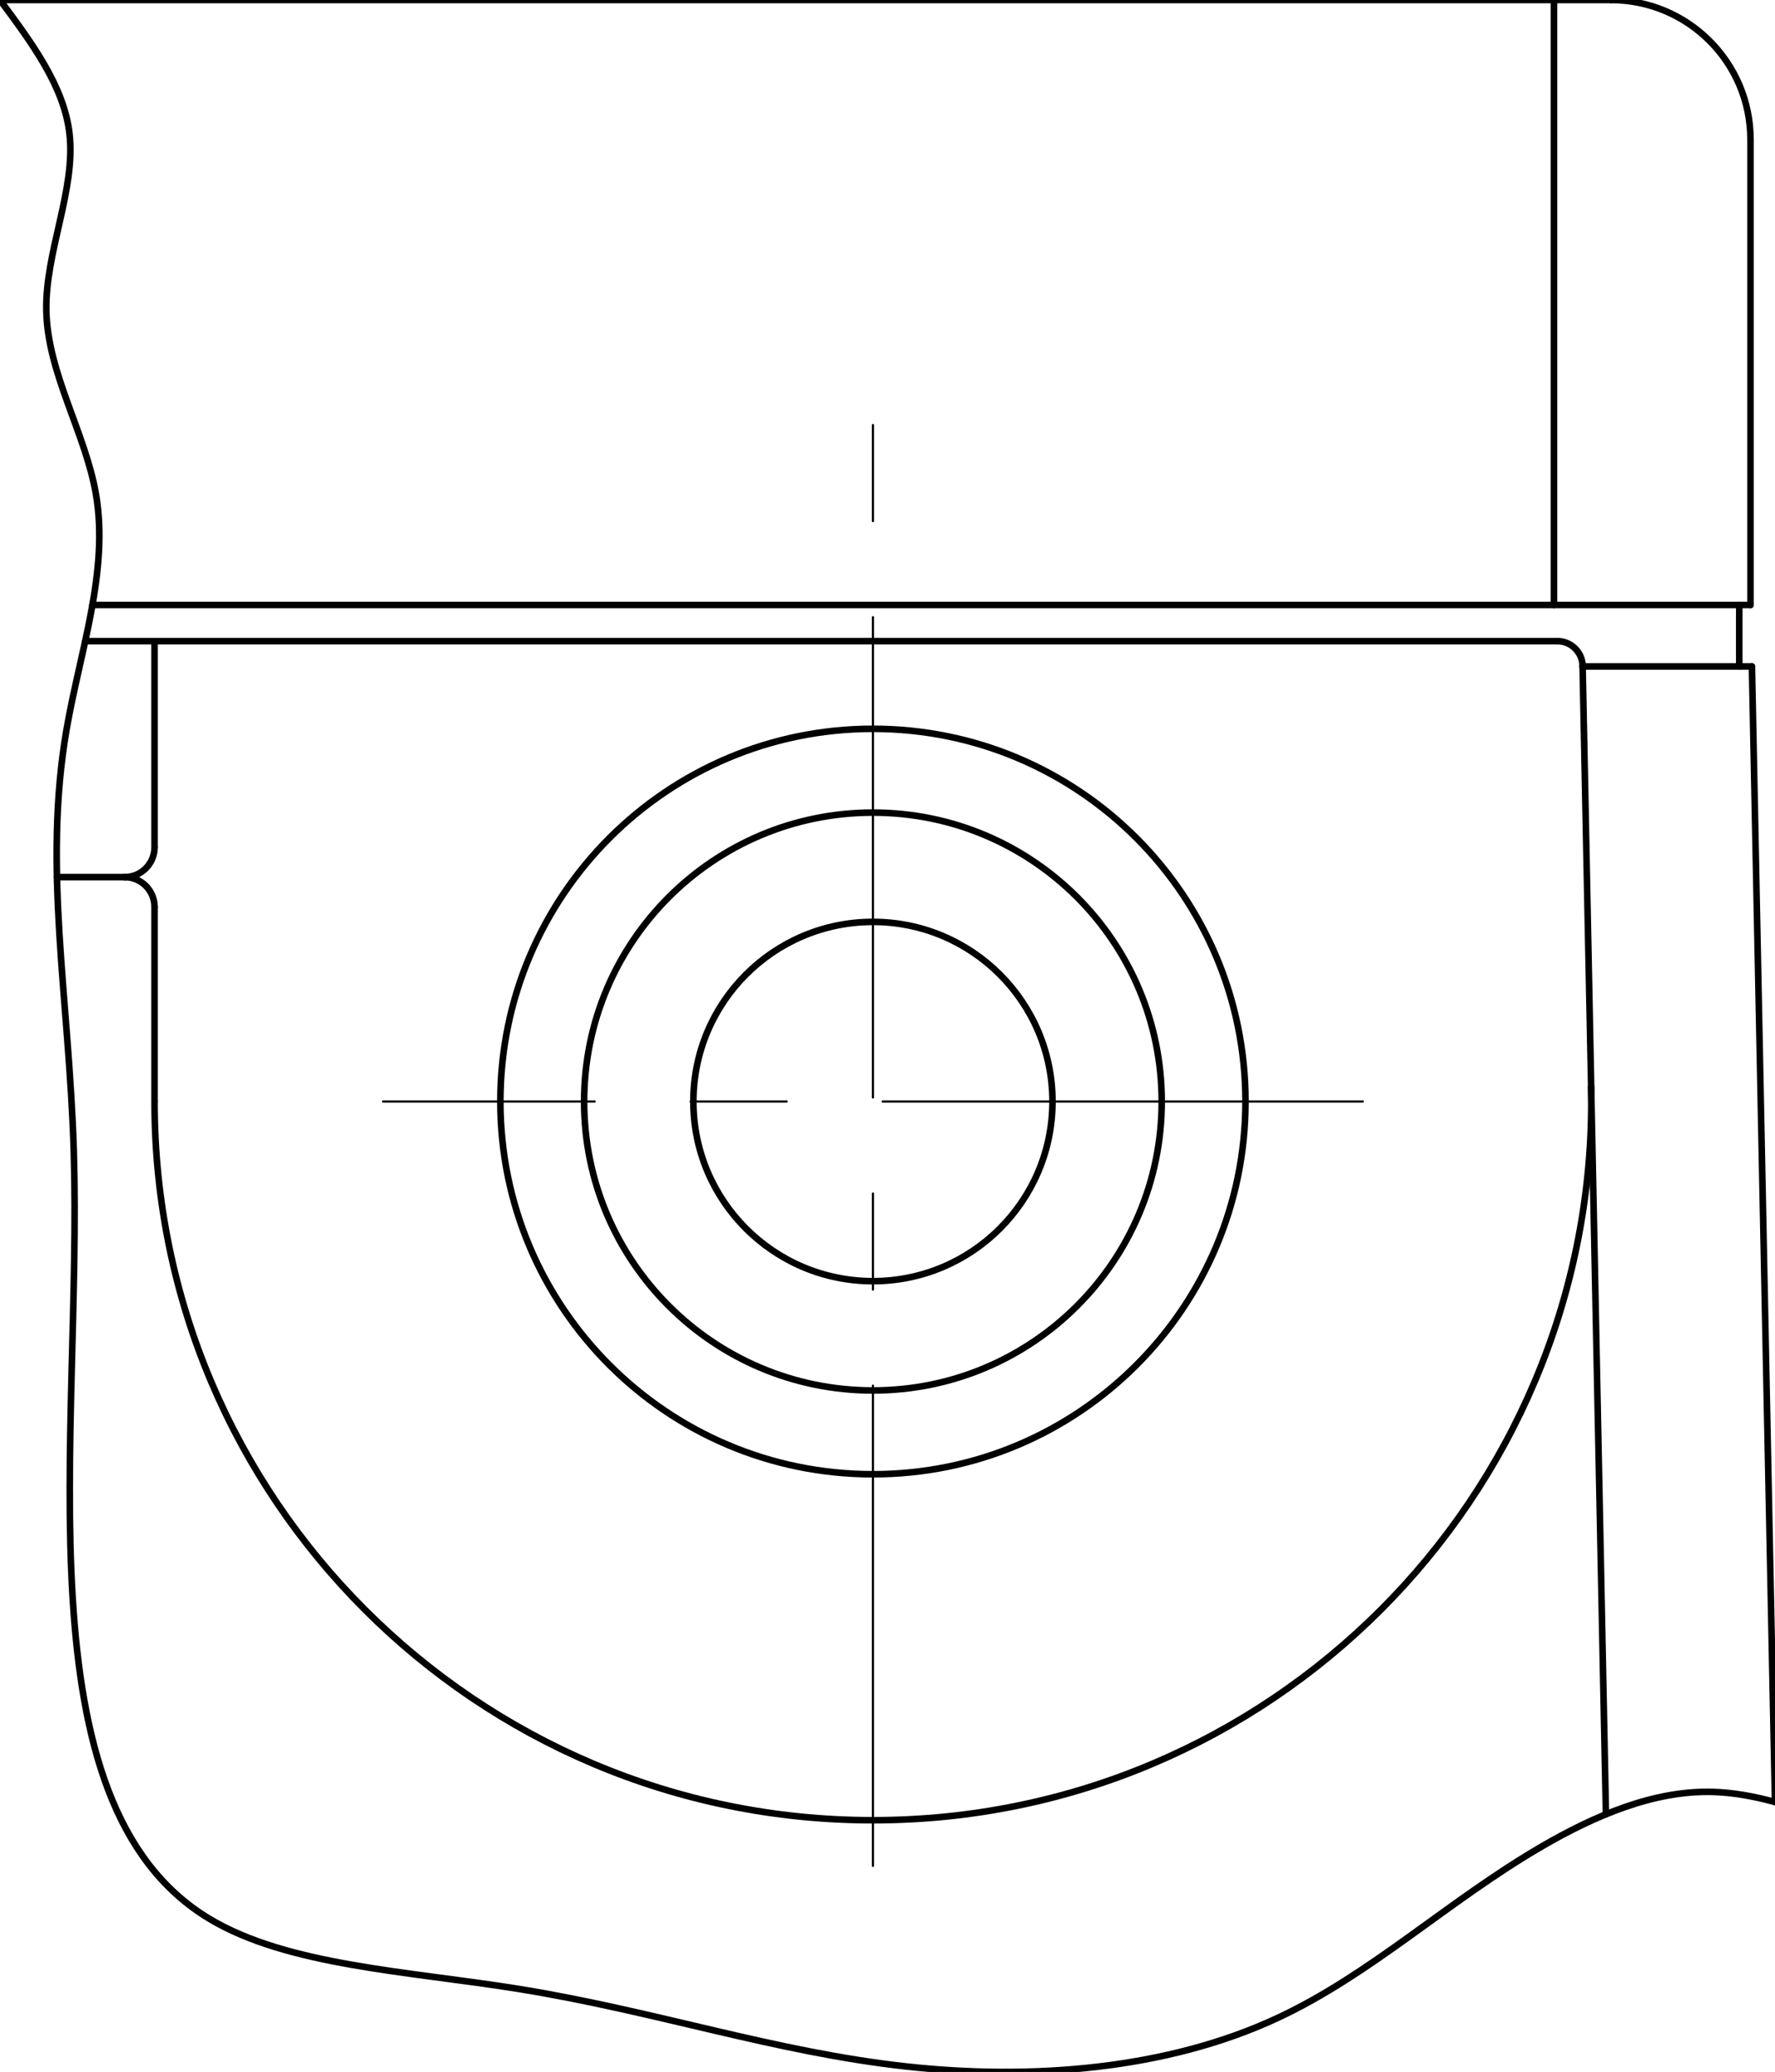 <?xml version="1.0" encoding="utf-8"?>
<!-- Generator: Adobe Illustrator 26.3.1, SVG Export Plug-In . SVG Version: 6.00 Build 0)  -->
<svg xmlns="http://www.w3.org/2000/svg" xmlns:xlink="http://www.w3.org/1999/xlink" version="1.1" id="Ebene_1" x="0px" y="0px" viewBox="0 0 242.946 283.465" style="enable-background:new 0 0 242.946 283.465;" xml:space="preserve" width="242.946" height="283.465">
<g id="CIRCLE_9_">
	<path style="fill:none;stroke:#000000;stroke-width:0.9;stroke-linecap:round;stroke-linejoin:round;stroke-miterlimit:10;" d="   M94.902,150.7c0-13.573,11.003-24.576,24.576-24.576s24.576,11.003,24.576,24.576   c0,13.573-11.003,24.576-24.576,24.576S94.902,164.273,94.902,150.7L94.902,150.7z"/>
</g>
<g id="CIRCLE_10_">
	<path style="fill:none;stroke:#000000;stroke-width:0.9;stroke-linecap:round;stroke-linejoin:round;stroke-miterlimit:10;" d="   M79.949,150.7c0-21.831,17.698-39.529,39.529-39.529s39.529,17.698,39.529,39.529   s-17.698,39.529-39.529,39.529S79.949,172.531,79.949,150.7L79.949,150.7z"/>
</g>
<g id="CIRCLE_11_">
	<path style="fill:none;stroke:#000000;stroke-width:0.9;stroke-linecap:round;stroke-linejoin:round;stroke-miterlimit:10;" d="   M68.486,150.7c0-28.162,22.83-50.992,50.992-50.992s50.992,22.83,50.992,50.992   s-22.83,50.992-50.992,50.992S68.486,178.862,68.486,150.7L68.486,150.7z"/>
</g>
<g id="LINE_100_">
	
		<line style="fill:none;stroke:#000000;stroke-width:0.9;stroke-linecap:round;stroke-linejoin:round;stroke-miterlimit:10;" x1="0" y1="0" x2="220.489" y2="0"/>
</g>
<g id="LINE_101_">
	
		<line style="fill:none;stroke:#000000;stroke-width:0.9;stroke-linecap:round;stroke-linejoin:round;stroke-miterlimit:10;" x1="239.592" y1="19.104" x2="239.592" y2="82.77"/>
</g>
<g id="LINE_102_">
	
		<line style="fill:none;stroke:#000000;stroke-width:0.9;stroke-linecap:round;stroke-linejoin:round;stroke-miterlimit:10;" x1="239.592" y1="82.77" x2="12.651" y2="82.77"/>
</g>
<g id="LINE_103_">
	
		<line style="fill:none;stroke:#000000;stroke-width:0.9;stroke-linecap:round;stroke-linejoin:round;stroke-miterlimit:10;" x1="239.789" y1="91.174" x2="242.945" y2="246.532"/>
</g>
<g id="LINE_104_">
	
		<line style="fill:none;stroke:#000000;stroke-width:0.9;stroke-linecap:round;stroke-linejoin:round;stroke-miterlimit:10;" x1="216.614" y1="91.174" x2="219.805" y2="248.211"/>
</g>
<g id="ARC_12_">
	<path style="fill:none;stroke:#000000;stroke-width:0.9;stroke-linecap:round;stroke-linejoin:round;stroke-miterlimit:10;" d="   M21.153,150.7c0,54.304,44.022,98.325,98.325,98.325s98.325-44.022,98.325-98.325   c0-0.666-0.007-1.331-0.02-1.997"/>
</g>
<g id="LINE_105_">
	
		<line style="fill:none;stroke:#000000;stroke-width:0.9;stroke-linecap:round;stroke-linejoin:round;stroke-miterlimit:10;" x1="213.155" y1="87.714" x2="11.667" y2="87.714"/>
</g>
<g id="LINE_106_">
	
		<line style="fill:none;stroke:#000000;stroke-width:0.9;stroke-linecap:round;stroke-linejoin:round;stroke-miterlimit:10;" x1="17.066" y1="119.997" x2="7.796" y2="119.997"/>
</g>
<g id="LINE_107_">
	
		<line style="fill:none;stroke:#000000;stroke-width:0.9;stroke-linecap:round;stroke-linejoin:round;stroke-miterlimit:10;" x1="21.153" y1="150.7" x2="21.153" y2="124.084"/>
</g>
<g id="LINE_108_">
	
		<line style="fill:none;stroke:#000000;stroke-width:0.9;stroke-linecap:round;stroke-linejoin:round;stroke-miterlimit:10;" x1="216.614" y1="91.174" x2="239.789" y2="91.174"/>
</g>
<g id="ARC_13_">
	<path style="fill:none;stroke:#000000;stroke-width:0.9;stroke-linecap:round;stroke-linejoin:round;stroke-miterlimit:10;" d="   M216.614,91.174c0-1.911-1.549-3.46-3.46-3.46"/>
</g>
<g id="LINE_109_">
	
		<line style="fill:none;stroke:#000000;stroke-width:0.9;stroke-linecap:round;stroke-linejoin:round;stroke-miterlimit:10;" x1="238.054" y1="91.174" x2="238.054" y2="82.77"/>
</g>
<g id="ARC_14_">
	<path style="fill:none;stroke:#000000;stroke-width:0.9;stroke-linecap:round;stroke-linejoin:round;stroke-miterlimit:10;" d="   M17.066,119.997c2.257,0,4.087-1.83,4.087-4.087"/>
</g>
<g id="ARC_15_">
	<path style="fill:none;stroke:#000000;stroke-width:0.9;stroke-linecap:round;stroke-linejoin:round;stroke-miterlimit:10;" d="   M21.153,124.084c0-2.257-1.83-4.087-4.087-4.087"/>
</g>
<g id="LINE_110_">
	
		<line style="fill:none;stroke:#000000;stroke-width:0.9;stroke-linecap:round;stroke-linejoin:round;stroke-miterlimit:10;" x1="21.153" y1="115.911" x2="21.153" y2="87.714"/>
</g>
<g id="LINE_111_">
	
		<line style="fill:none;stroke:#000000;stroke-width:0.9;stroke-linecap:round;stroke-linejoin:round;stroke-miterlimit:10;" x1="212.695" y1="0" x2="212.695" y2="82.77"/>
</g>
<g id="ARC_16_">
	<path style="fill:none;stroke:#000000;stroke-width:0.9;stroke-linecap:round;stroke-linejoin:round;stroke-miterlimit:10;" d="   M239.592,19.104C239.592,8.553,231.039,0,220.489,0"/>
</g>
<g id="SPLINE_1_">
	<path style="fill:none;stroke:#000000;stroke-width:0.9;stroke-linecap:round;stroke-linejoin:round;stroke-miterlimit:10;" d="   M0,0c4.38,5.899,8.759,11.799,9.509,18.272C10.4,25.966,6.164,34.471,6.341,42.547   c0.188,8.582,5.36,16.679,6.8,25.109c1.796,10.509-2.207,21.536-4.038,32.176   c-3.259,18.934,0.355,36.646,0.996,57.695c1.185,38.894-7.779,89.179,18.583,104.994   c10.704,6.421,27.232,7.159,42.222,9.568c18.77,3.016,35.131,8.65,53.157,10.625   c17.046,1.868,35.581,0.463,50.826-6.649c12.797-5.97,23.276-15.961,36.092-23.425   c7.323-4.265,15.408-7.705,23.418-7.491c2.857,0.076,5.704,0.618,8.547,1.383"/>
</g>
<g id="LINE_99_">
	
		<line style="fill:none;stroke:#000000;stroke-width:0.3;stroke-linecap:round;stroke-linejoin:round;stroke-miterlimit:10;stroke-dasharray:65.709,13.142,13.142,13.142;" x1="186.526" y1="150.7" x2="52.43" y2="150.7"/>
</g>
<g id="LINE_239_">
	
		<line style="fill:none;stroke:#000000;stroke-width:0.3;stroke-linecap:round;stroke-linejoin:round;stroke-miterlimit:10;stroke-dasharray:65.709,13.142,13.142,13.142;" x1="119.478" y1="255.278" x2="119.478" y2="46.121"/>
</g>
</svg>
